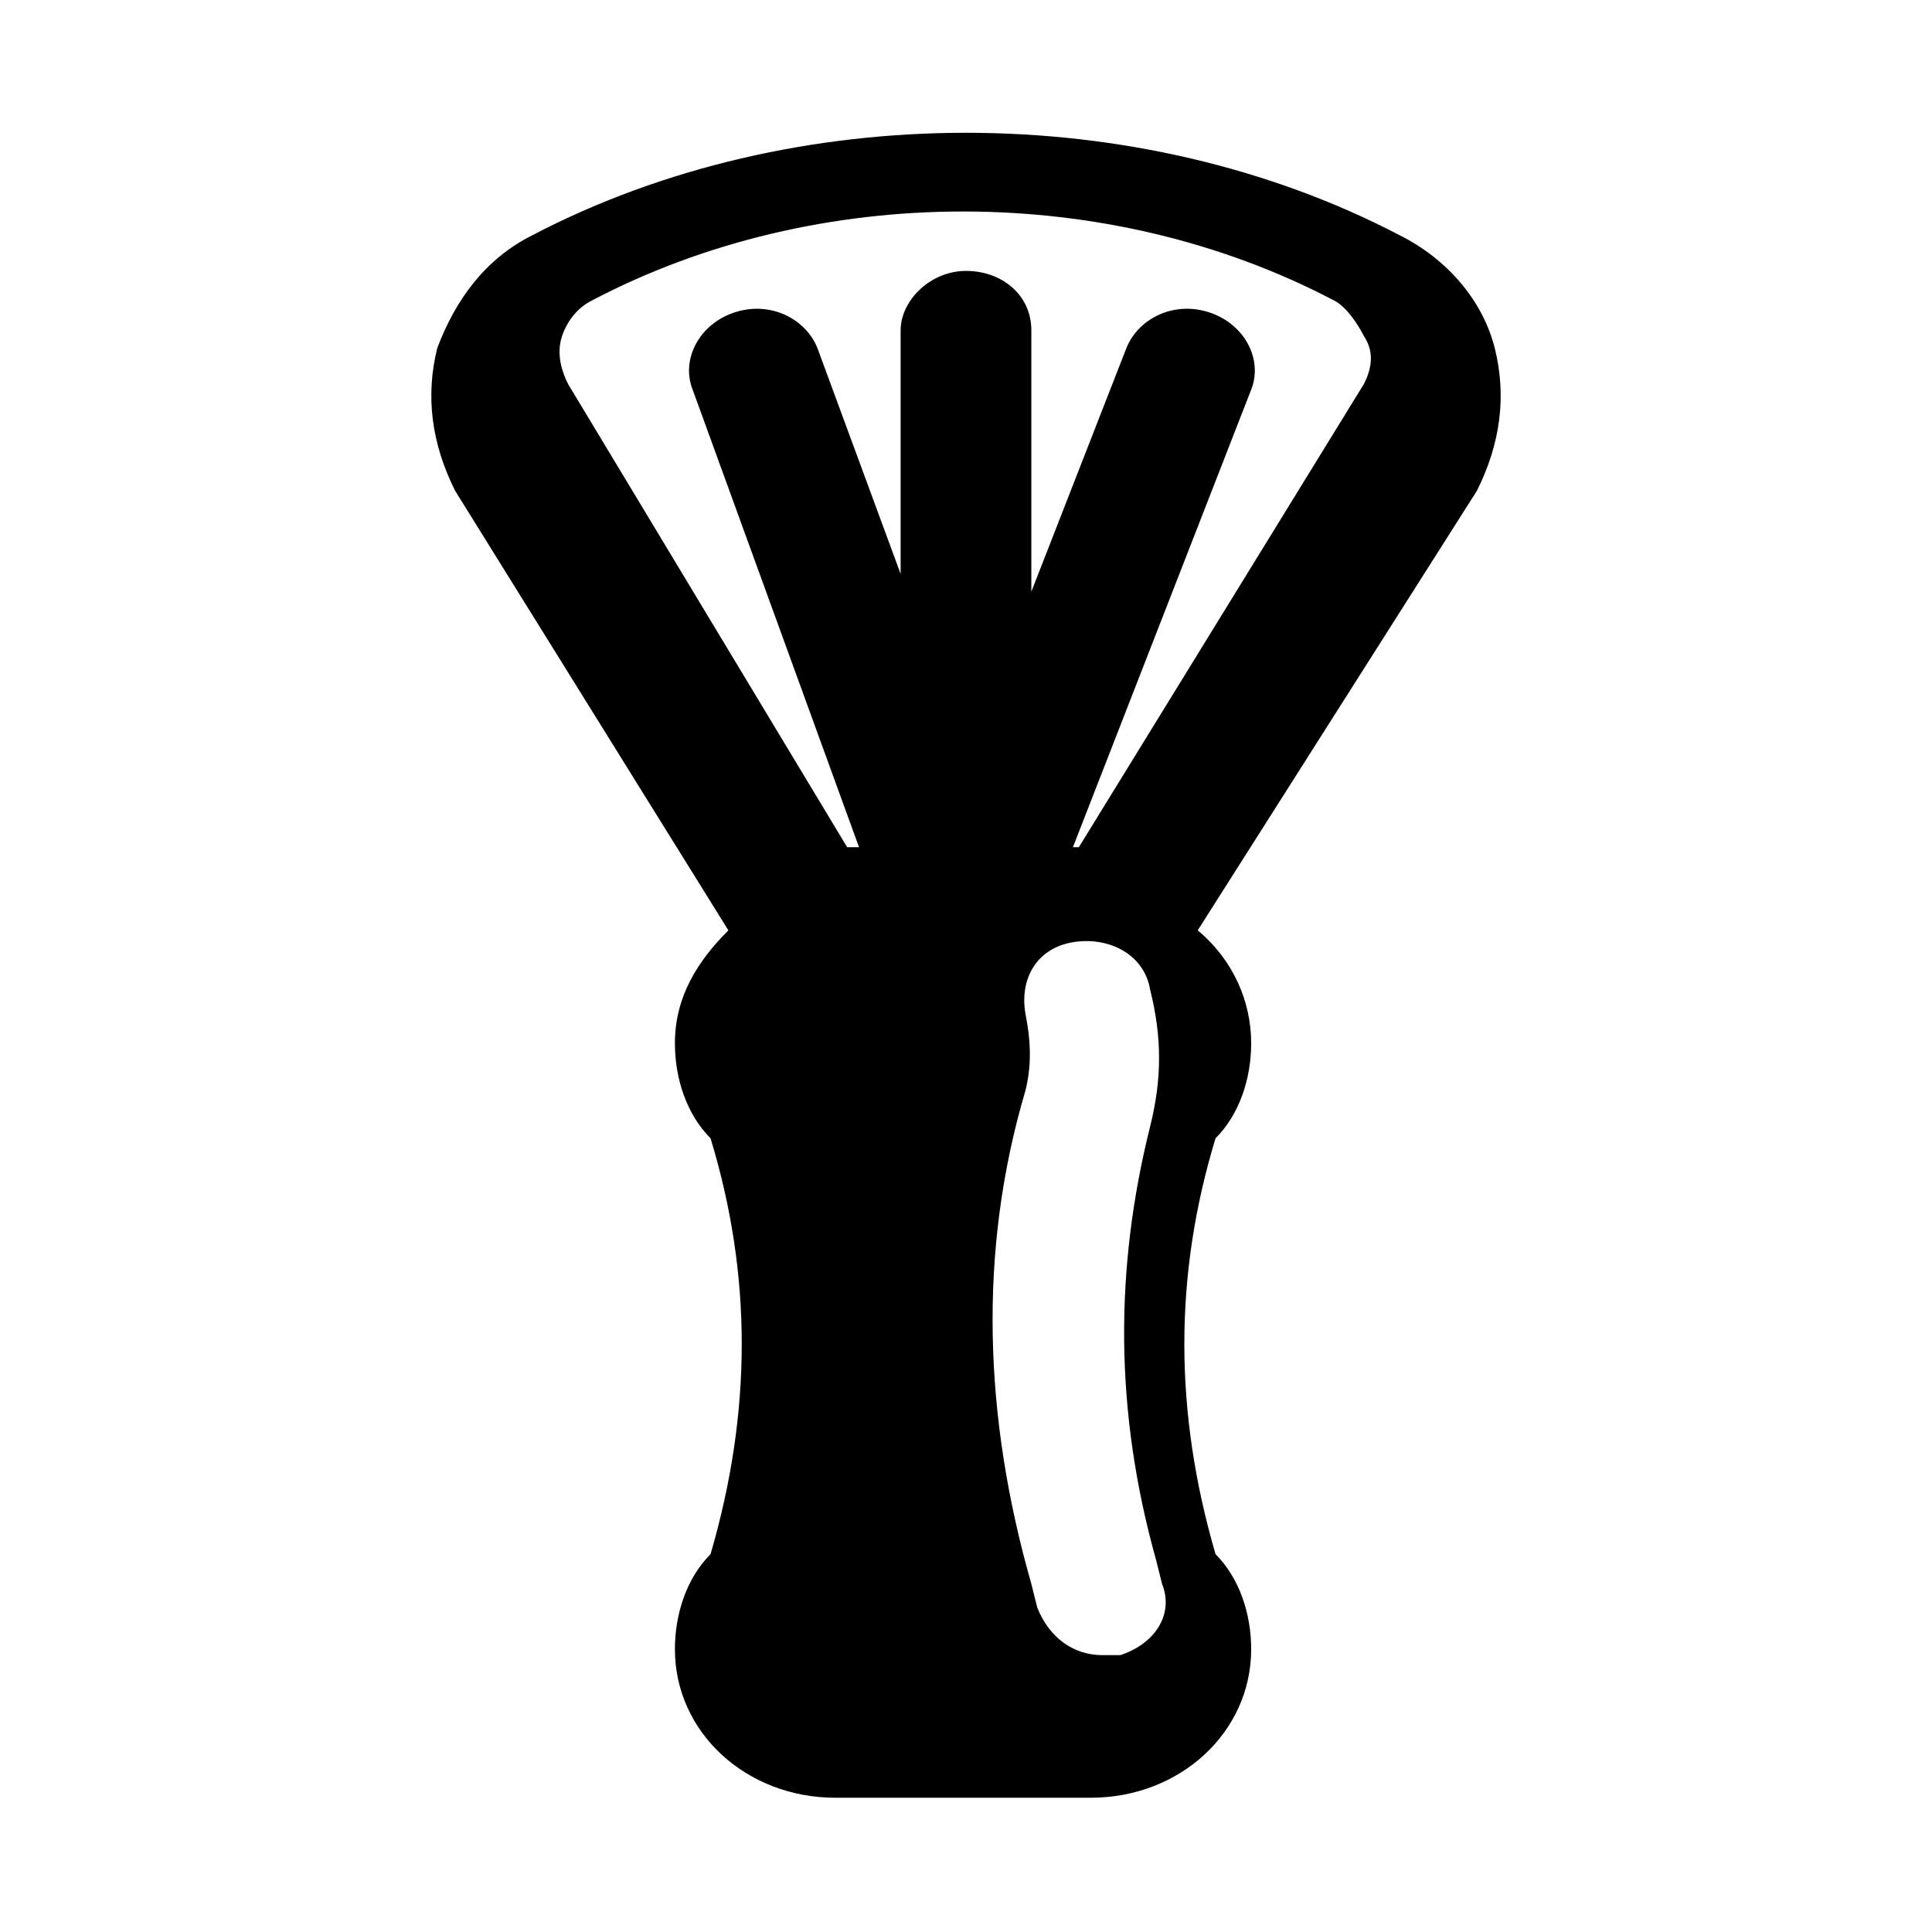 <?xml version="1.0" encoding="UTF-8"?>
<!-- Uploaded to: ICON Repo, www.iconrepo.com, Generator: ICON Repo Mixer Tools -->
<svg fill="#000000" width="800px" height="800px" version="1.1" viewBox="144 144 512 512" xmlns="http://www.w3.org/2000/svg">
 <path d="m540.12 236.26c-3.148-12.594-12.594-23.617-25.191-29.914-69.273-36.211-160.59-36.211-229.86 0-12.594 6.297-20.465 17.316-25.191 29.914-3.148 12.594-1.574 25.188 4.727 37.785l72.422 116.51c-7.871 7.871-14.168 17.32-14.168 29.914 0 9.445 3.148 18.895 9.445 25.191 11.02 36.211 11.02 72.422 0 110.21-6.297 6.297-9.445 15.742-9.445 25.191 0 22.043 18.895 39.359 42.508 39.359h67.699c23.617 0 42.508-17.32 42.508-39.359 0-9.445-3.148-18.895-9.445-25.191-11.02-37.785-11.02-73.996 0-110.21 6.297-6.297 9.445-15.742 9.445-25.191 0-11.02-4.723-22.043-14.168-29.914l73.996-116.51c6.297-12.598 7.871-25.191 4.723-37.785zm-99.188 346.37h-4.723c-7.871 0-14.168-4.723-17.32-12.594l-1.574-6.297c-12.594-44.082-14.168-88.168-1.574-130.68 1.574-6.297 1.574-12.594 0-20.469-1.574-9.445 3.148-17.32 12.594-18.895 9.445-1.574 18.895 3.148 20.469 12.594 3.148 12.594 3.148 23.617 0 36.211-9.445 37.785-9.445 75.57 1.574 114.93l1.574 6.297c3.148 7.879-1.574 15.75-11.02 18.898zm64.551-336.92-75.57 122.8h-1.574l47.23-121.23c3.148-7.871-1.574-17.32-11.02-20.469-9.445-3.148-18.895 1.574-22.043 9.445l-25.191 64.551v-69.27c0-9.445-7.871-15.742-17.32-15.742-9.445 0-17.32 7.871-17.32 15.742v64.551l-22.043-59.828c-3.148-7.871-12.594-12.594-22.043-9.445-9.445 3.148-14.168 12.594-11.02 20.469l44.082 121.23h-3.148l-73.992-122.81c-1.574-3.148-3.148-7.871-1.574-12.594 1.574-4.723 4.723-7.871 7.871-9.445 59.828-31.488 136.97-31.488 196.8 0 3.148 1.574 6.297 6.297 7.871 9.445 3.152 4.723 1.578 9.445 0.004 12.594z"/>
</svg>